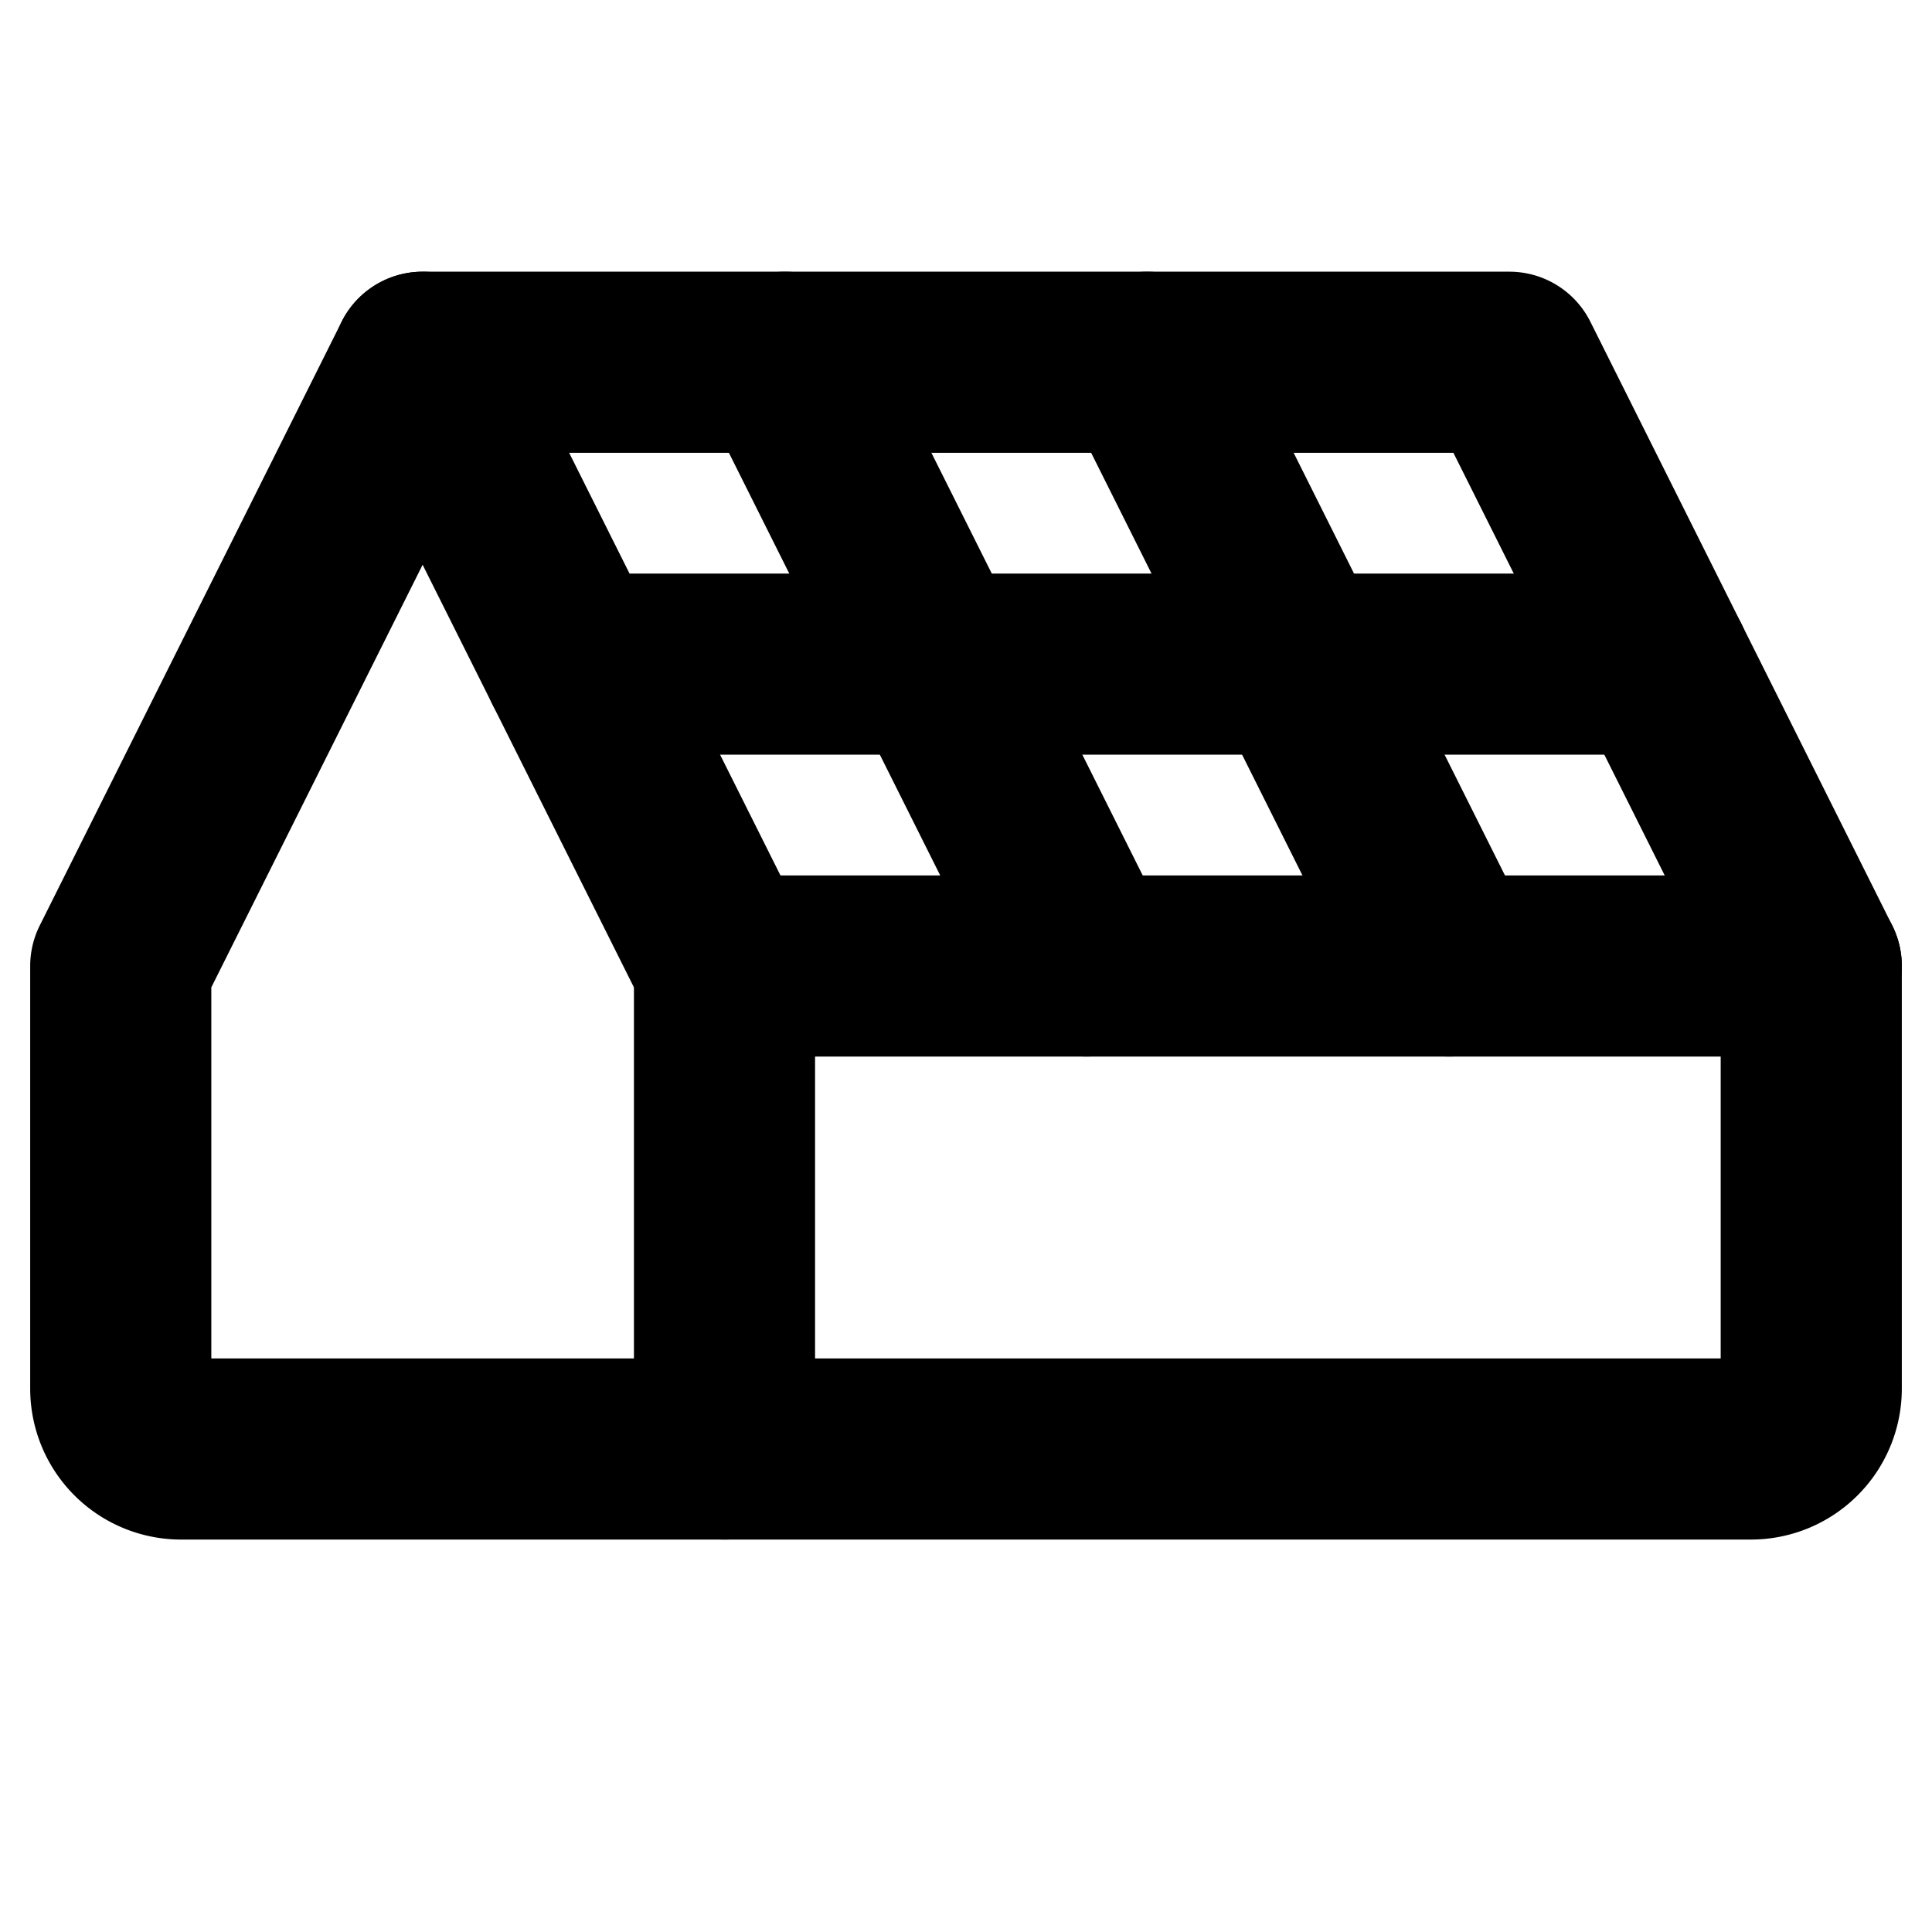 <svg xmlns="http://www.w3.org/2000/svg" viewBox="0 0 256 256"><rect width="256" height="256" fill="none"/><polyline points="240 128 96 128 56 48" fill="none" stroke="currentColor" stroke-linecap="round" stroke-linejoin="round" stroke-width="24"/><line x1="144" y1="128" x2="104" y2="48" fill="none" stroke="currentColor" stroke-linecap="round" stroke-linejoin="round" stroke-width="24"/><line x1="152" y1="48" x2="192" y2="128" fill="none" stroke="currentColor" stroke-linecap="round" stroke-linejoin="round" stroke-width="24"/><line x1="96" y1="128" x2="96" y2="192" fill="none" stroke="currentColor" stroke-linecap="round" stroke-linejoin="round" stroke-width="24"/><path d="M240,128v56a8,8,0,0,1-8,8H24a8,8,0,0,1-8-8V128L56,48H200Z" fill="none" stroke="currentColor" stroke-linecap="round" stroke-linejoin="round" stroke-width="24"/><line x1="76" y1="88" x2="220" y2="88" fill="none" stroke="currentColor" stroke-linecap="round" stroke-linejoin="round" stroke-width="24"/></svg>